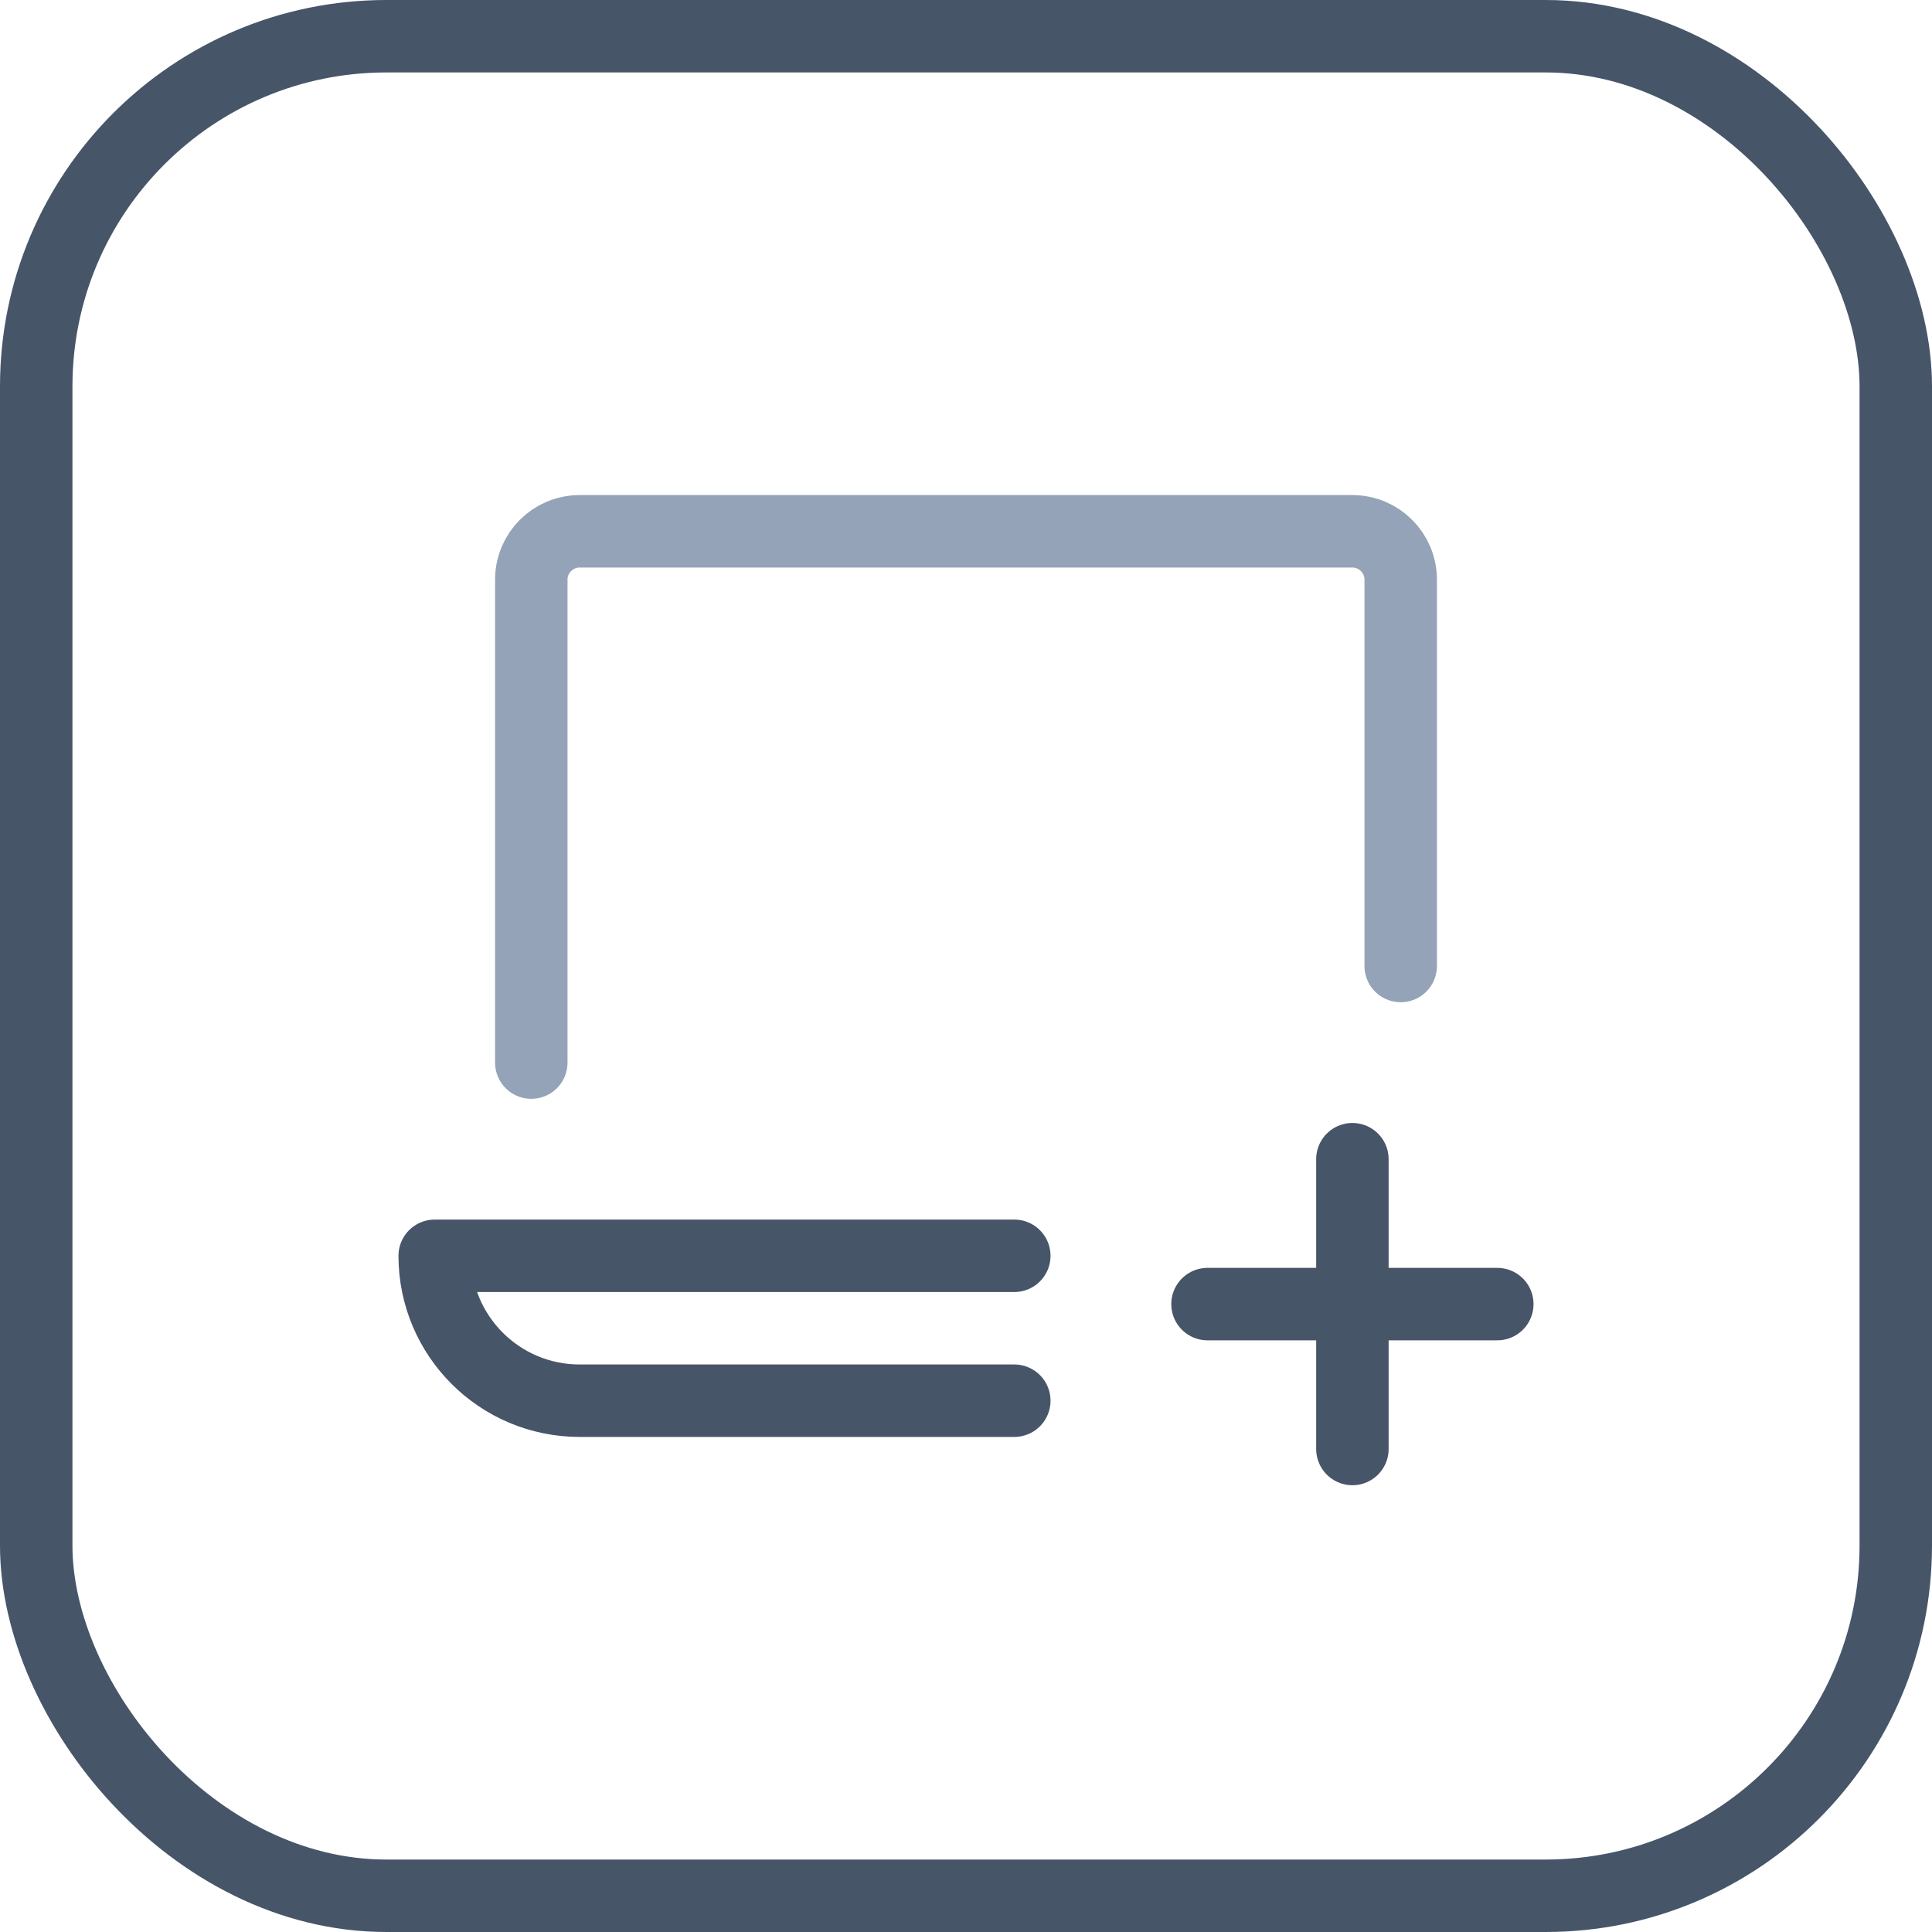 <svg width="40" height="40" viewBox="0 0 40 40" fill="none" xmlns="http://www.w3.org/2000/svg">
<rect x="0.75" y="0.75" width="38.5" height="38.5" rx="7.25" stroke="#475569" stroke-width="1.5"/>
<path d="M28 24V30" stroke="#475569" stroke-width="1.5" stroke-linecap="round" stroke-linejoin="round"/>
<path d="M25 27H31" stroke="#475569" stroke-width="1.5" stroke-linecap="round" stroke-linejoin="round"/>
<path d="M11 22V12C11 11.448 11.448 11 12 11H28C28.552 11 29 11.448 29 12V20" stroke="#94A3B8" stroke-width="1.5" stroke-linecap="round" stroke-linejoin="round"/>
<path d="M21 26H9C9 27.657 10.343 29 12 29H21" stroke="#475569" stroke-width="1.5" stroke-linecap="round" stroke-linejoin="round"/>
</svg>
